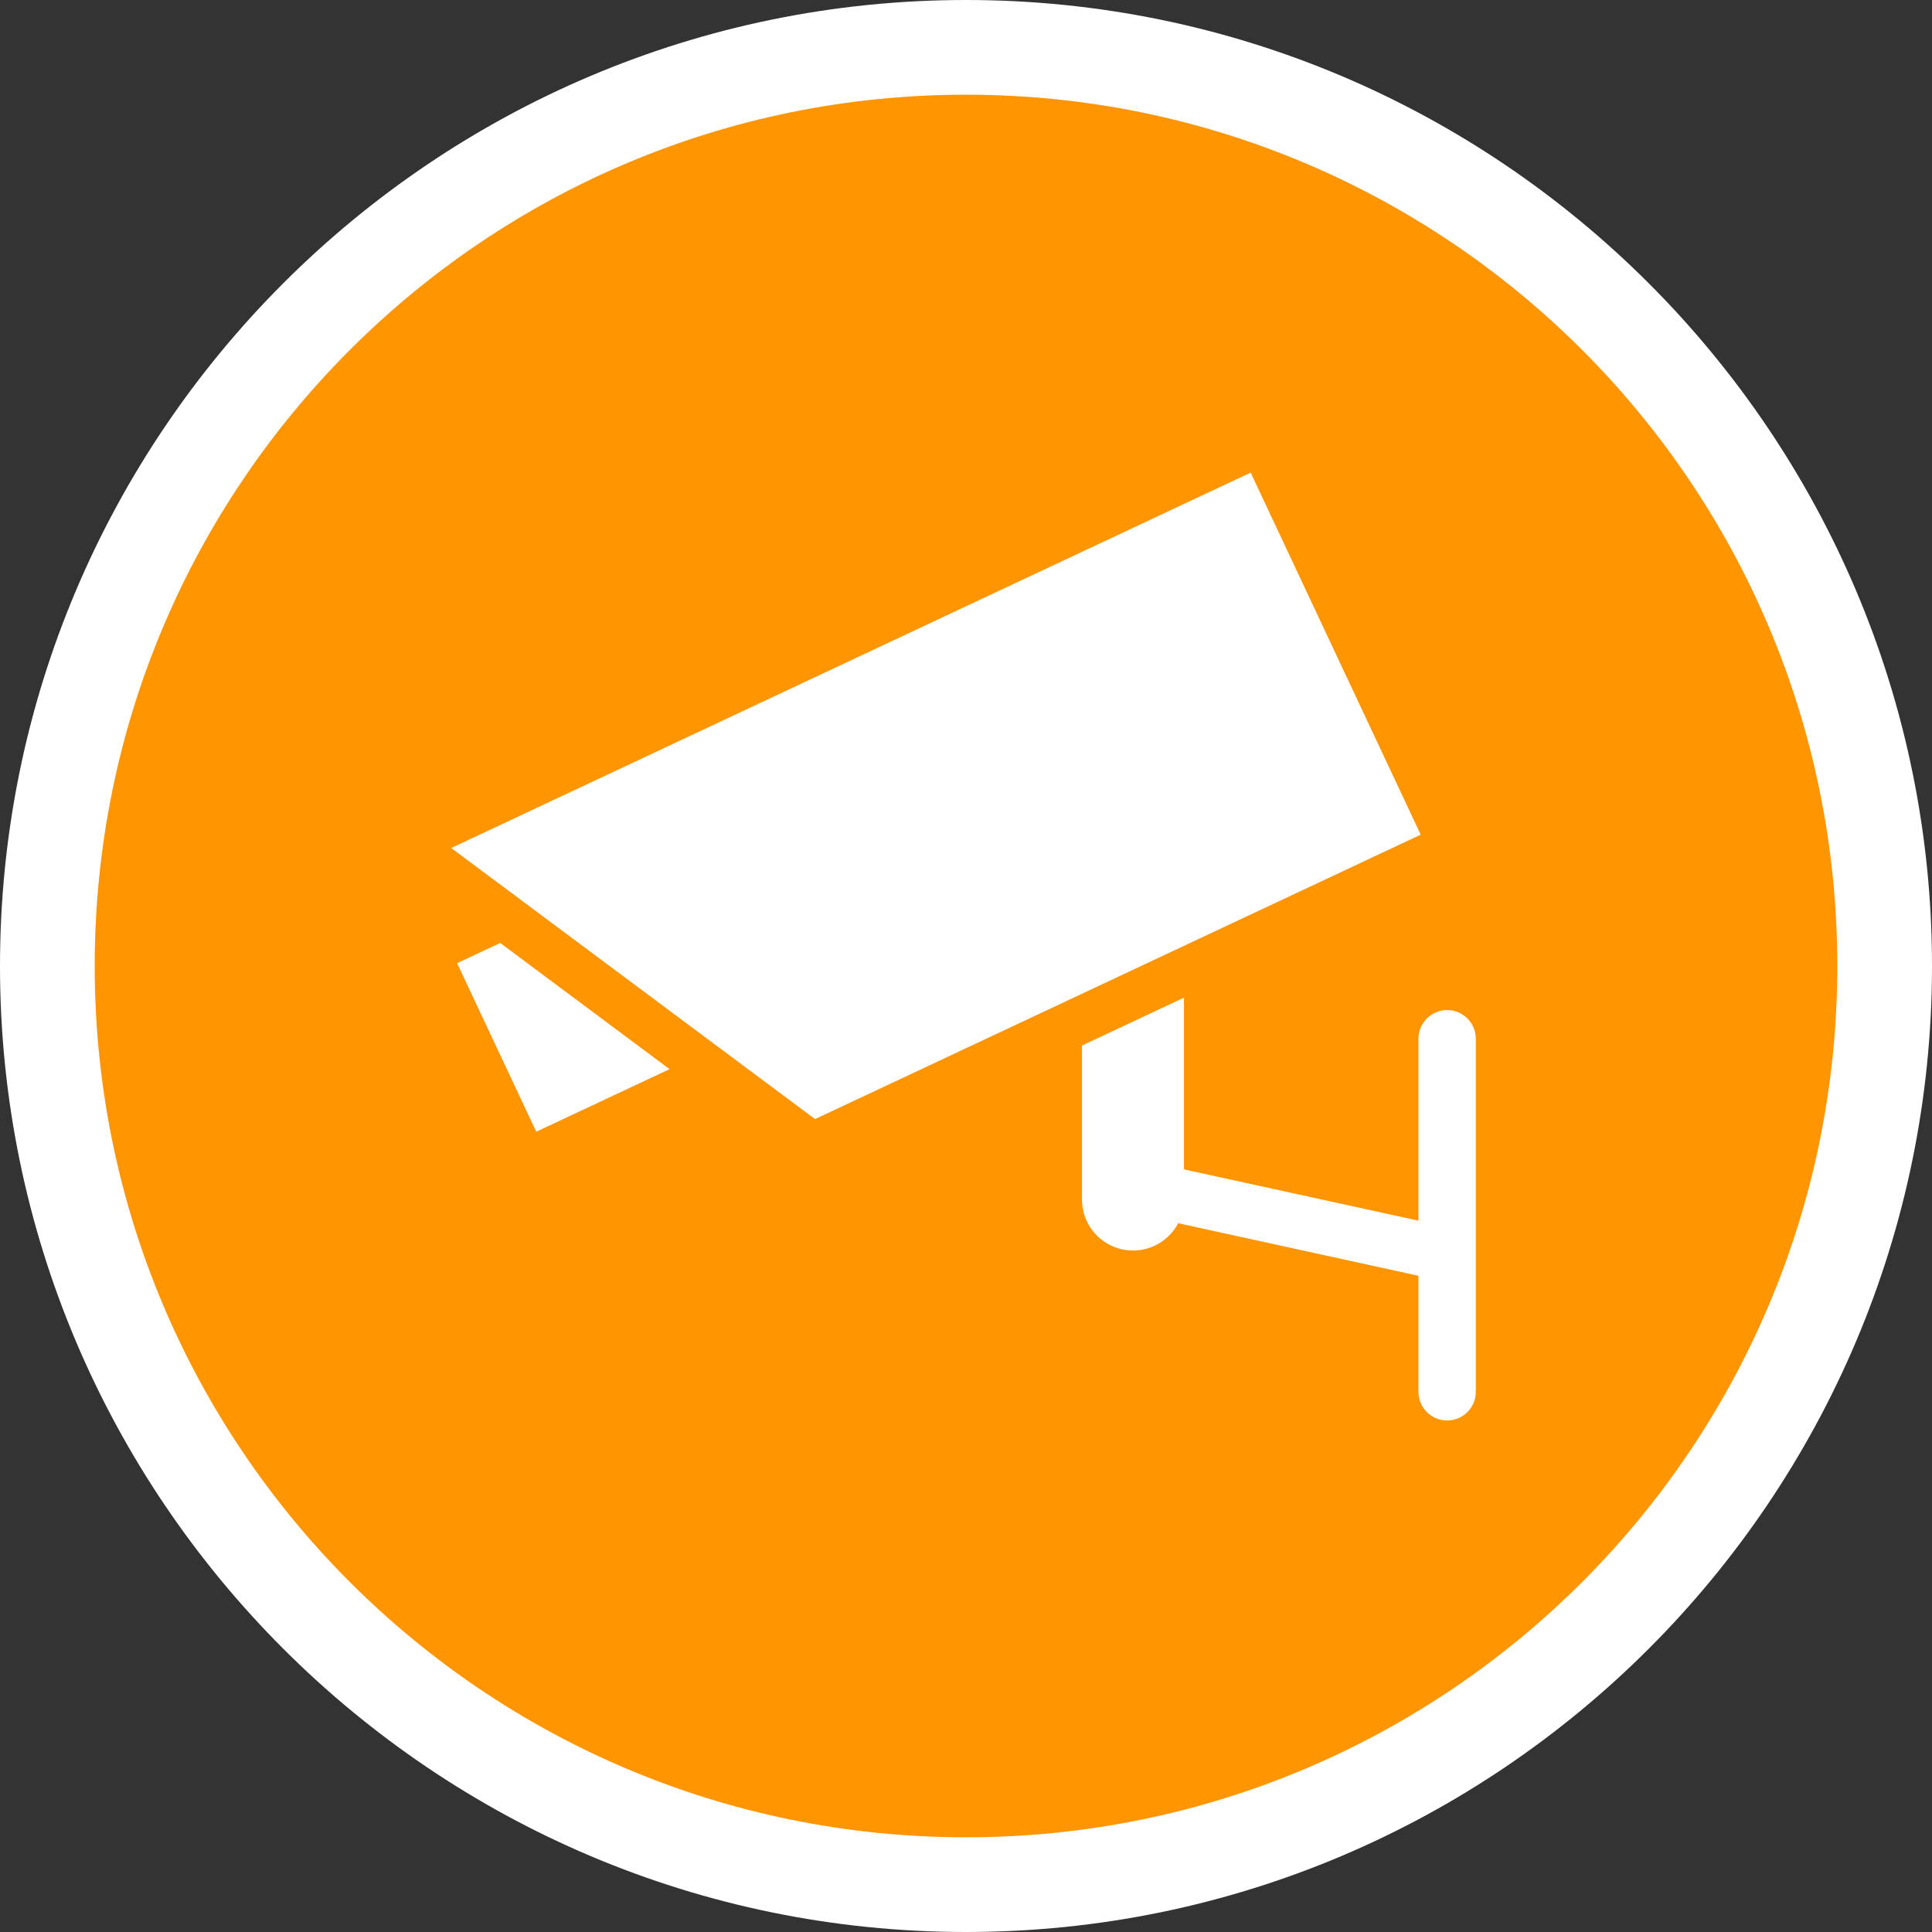 <?xml version="1.0" encoding="utf-8"?>
<!-- Generator: Adobe Illustrator 28.2.0, SVG Export Plug-In . SVG Version: 6.00 Build 0)  -->
<svg version="1.1" id="レイヤー_1" xmlns="http://www.w3.org/2000/svg" xmlns:xlink="http://www.w3.org/1999/xlink" x="0px"
	 y="0px" width="61.202px" height="61.202px" viewBox="0 0 61.202 61.202"
	 style="enable-background:new 0 0 61.202 61.202;" xml:space="preserve">
<rect x="0" y="0" width="61.202" height="61.202" fill="#333333" stroke="none"/>
<style type="text/css">
	.st0{fill:#FF9500;}
	.st1{fill:#FFFFFF;}
	.st2{fill:#FFFFFF;stroke:#FF9500;stroke-width:1.706;stroke-miterlimit:10;}
	.st3{fill:#FFFFFF;stroke:#FF9500;stroke-width:1.485;stroke-miterlimit:10;}
	.st4{fill:#DD5B02;stroke:#FFFFFF;stroke-width:1.706;stroke-linecap:round;stroke-linejoin:round;stroke-miterlimit:10;}
	.st5{fill:#DD5B02;stroke:#FFFFFF;stroke-width:1.818;stroke-linecap:round;stroke-linejoin:round;stroke-miterlimit:10;}
</style>
<g>
	<g>
		<circle class="st0" cx="30.601" cy="30.601" r="29.101"/>
		<path class="st1" d="M30.601,3c15.244,0,27.601,12.357,27.601,27.601
			S45.844,58.202,30.601,58.202S3,45.844,3,30.601S15.357,3,30.601,3 M30.601,0
			C13.728,0,0,13.728,0,30.601c0,16.873,13.728,30.601,30.601,30.601
			c16.873,0,30.601-13.728,30.601-30.601C61.202,13.728,47.474,0,30.601,0L30.601,0z"/>
	</g>
	<g>
		<path class="st2" d="M35.891,40.467h-0c-1.364,0-2.469-1.106-2.469-2.469v-7.909
			c0-1.364,1.106-0.651,2.469-0.651h0c1.364,0,2.469-0.712,2.469,0.651v7.909
			C38.361,39.362,37.255,40.467,35.891,40.467z"/>
		
			<rect x="14.554" y="27.897" transform="matrix(0.905 -0.425 0.425 0.905 -11.682 11.041)" class="st2" width="8.692" height="7.606"/>
		<polygon class="st3" points="45.993,26.797 25.732,36.312 12.856,26.718 39.975,13.983 		"/>
		<line class="st4" x1="36.018" y1="37.591" x2="45.69" y2="39.707"/>
		<line class="st5" x1="45.842" y1="32.906" x2="45.842" y2="44.089"/>
	</g>
</g>
</svg>
